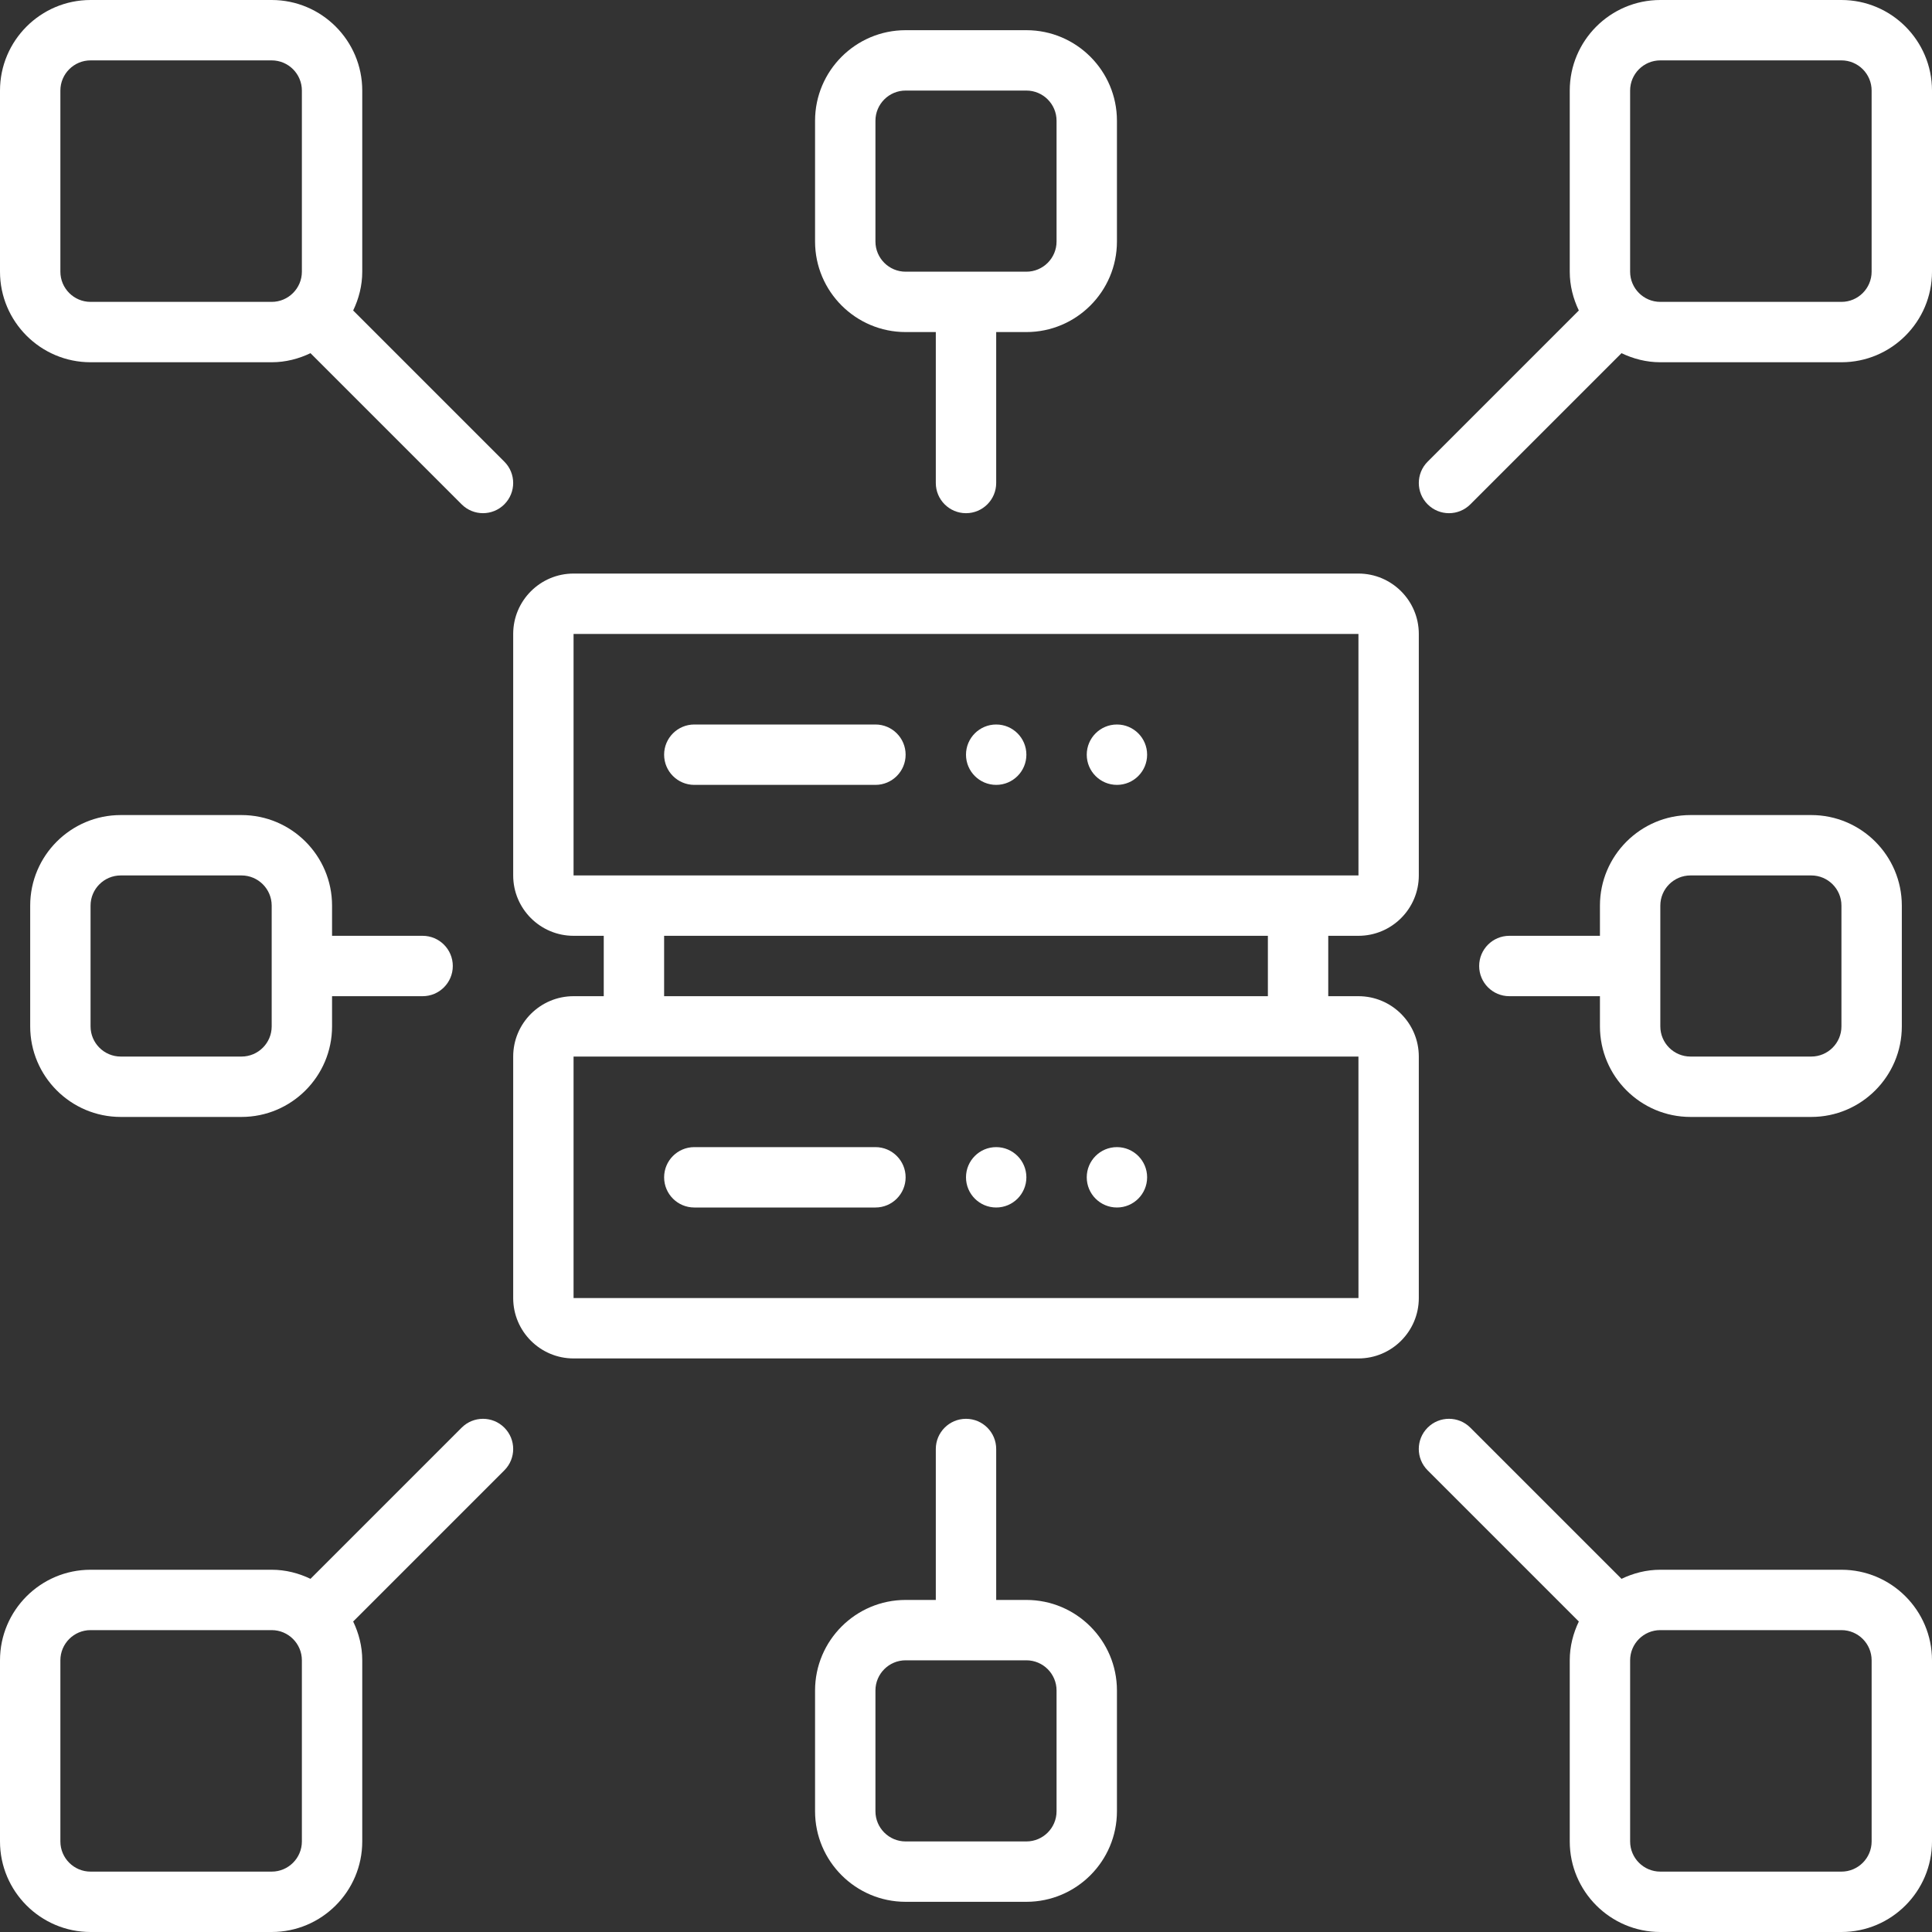 <svg width="150" height="150" viewBox="0 0 150 150" fill="none" xmlns="http://www.w3.org/2000/svg">
<rect x="0" y="0" width="150" height="150" fill="#333333" stroke="none"/>
<path d="M110.156 82.031C110.156 79.446 108.053 77.344 105.469 77.344H103.125V72.656H105.469C108.053 72.656 110.156 70.554 110.156 67.969V49.219C110.156 46.633 108.053 44.531 105.469 44.531H44.531C41.946 44.531 39.844 46.633 39.844 49.219V67.969C39.844 70.554 41.946 72.656 44.531 72.656H46.875V77.344H44.531C41.946 77.344 39.844 79.446 39.844 82.031V100.781C39.844 103.366 41.946 105.469 44.531 105.469H105.469C108.053 105.469 110.156 103.366 110.156 100.781V82.031ZM44.531 49.219H105.469L105.471 67.969H44.531V49.219ZM51.562 72.656H98.438V77.344H51.562V72.656ZM44.531 100.781V82.031H105.469L105.471 100.781H44.531Z" fill="white"/>
<path d="M53.906 60.938H67.969C69.263 60.938 70.312 59.888 70.312 58.594C70.312 57.299 69.263 56.25 67.969 56.25H53.906C52.612 56.25 51.562 57.299 51.562 58.594C51.562 59.888 52.612 60.938 53.906 60.938Z" fill="white"/>
<path d="M77.344 60.938C78.638 60.938 79.688 59.888 79.688 58.594C79.688 57.299 78.638 56.25 77.344 56.25C76.049 56.25 75 57.299 75 58.594C75 59.888 76.049 60.938 77.344 60.938Z" fill="white"/>
<path d="M86.719 60.938C88.013 60.938 89.062 59.888 89.062 58.594C89.062 57.299 88.013 56.25 86.719 56.25C85.424 56.25 84.375 57.299 84.375 58.594C84.375 59.888 85.424 60.938 86.719 60.938Z" fill="white"/>
<path d="M67.969 89.062H53.906C52.612 89.062 51.562 90.112 51.562 91.406C51.562 92.701 52.612 93.75 53.906 93.75H67.969C69.263 93.75 70.312 92.701 70.312 91.406C70.312 90.112 69.263 89.062 67.969 89.062Z" fill="white"/>
<path d="M77.344 93.75C78.638 93.75 79.688 92.701 79.688 91.406C79.688 90.112 78.638 89.062 77.344 89.062C76.049 89.062 75 90.112 75 91.406C75 92.701 76.049 93.75 77.344 93.75Z" fill="white"/>
<path d="M86.719 93.75C88.013 93.75 89.062 92.701 89.062 91.406C89.062 90.112 88.013 89.062 86.719 89.062C85.424 89.062 84.375 90.112 84.375 91.406C84.375 92.701 85.424 93.75 86.719 93.75Z" fill="white"/>
<path d="M7.031 28.125H21.094C22.178 28.125 23.193 27.858 24.111 27.418C24.117 27.424 24.118 27.432 24.124 27.438L35.842 39.156C36.3 39.614 36.899 39.843 37.499 39.843C38.099 39.843 38.698 39.614 39.156 39.156C40.072 38.24 40.072 36.757 39.156 35.842L27.438 24.124C27.432 24.118 27.424 24.117 27.418 24.111C27.858 23.193 28.125 22.178 28.125 21.094V7.031C28.125 3.154 24.971 0 21.094 0H7.031C3.154 0 0 3.154 0 7.031V21.094C0 24.971 3.154 28.125 7.031 28.125ZM4.688 7.031C4.688 5.739 5.739 4.688 7.031 4.688H21.094C22.386 4.688 23.438 5.739 23.438 7.031V21.094C23.438 22.386 22.386 23.438 21.094 23.438H7.031C5.739 23.438 4.688 22.386 4.688 21.094V7.031Z" fill="white"/>
<path d="M142.969 0H128.906C125.029 0 121.875 3.154 121.875 7.031V21.094C121.875 22.178 122.142 23.193 122.582 24.111C122.576 24.116 122.568 24.118 122.562 24.124L110.843 35.843C109.927 36.758 109.927 38.242 110.843 39.157C111.301 39.615 111.9 39.844 112.5 39.844C113.1 39.844 113.699 39.615 114.157 39.157L125.876 27.438C125.882 27.432 125.884 27.424 125.889 27.418C126.807 27.858 127.822 28.125 128.906 28.125H142.969C146.846 28.125 150 24.971 150 21.094V7.031C150 3.154 146.846 0 142.969 0ZM145.312 21.094C145.312 22.386 144.262 23.438 142.969 23.438H128.906C127.613 23.438 126.562 22.386 126.562 21.094V7.031C126.562 5.739 127.613 4.688 128.906 4.688H142.969C144.262 4.688 145.312 5.739 145.312 7.031V21.094Z" fill="white"/>
<path d="M142.969 121.875H128.907C127.823 121.875 126.807 122.142 125.89 122.582C125.884 122.576 125.882 122.568 125.876 122.562L114.155 110.842C113.24 109.926 111.756 109.926 110.841 110.842C109.925 111.757 109.925 113.24 110.841 114.156L122.562 125.876C122.568 125.882 122.576 125.883 122.582 125.889C122.142 126.807 121.875 127.822 121.875 128.906V142.969C121.875 146.846 125.029 150 128.907 150H142.969C146.846 150 150 146.846 150 142.969V128.906C150 125.029 146.846 121.875 142.969 121.875ZM145.313 142.969C145.313 144.261 144.262 145.312 142.969 145.312H128.907C127.613 145.312 126.563 144.261 126.563 142.969V128.906C126.563 127.614 127.613 126.562 128.907 126.562H142.969C144.262 126.562 145.313 127.614 145.313 128.906V142.969Z" fill="white"/>
<path d="M35.843 110.843L24.124 122.562C24.118 122.568 24.117 122.576 24.111 122.582C23.193 122.142 22.178 121.875 21.094 121.875H7.031C3.154 121.875 0 125.029 0 128.906V142.969C0 146.846 3.154 150 7.031 150H21.094C24.971 150 28.125 146.846 28.125 142.969V128.906C28.125 127.822 27.858 126.807 27.418 125.889C27.424 125.883 27.432 125.882 27.438 125.876L39.157 114.157C40.073 113.242 40.073 111.758 39.157 110.843C38.242 109.927 36.758 109.927 35.843 110.843ZM23.438 142.969C23.438 144.261 22.386 145.312 21.094 145.312H7.031C5.739 145.312 4.688 144.261 4.688 142.969V128.906C4.688 127.614 5.739 126.562 7.031 126.562H21.094C22.386 126.562 23.438 127.614 23.438 128.906V142.969Z" fill="white"/>
<path d="M70.312 25.781H72.656V37.5C72.656 38.794 73.706 39.844 75 39.844C76.294 39.844 77.344 38.794 77.344 37.5V25.781H79.688C83.565 25.781 86.719 22.627 86.719 18.75V9.375C86.719 5.498 83.565 2.344 79.688 2.344H70.312C66.435 2.344 63.281 5.498 63.281 9.375V18.75C63.281 22.627 66.435 25.781 70.312 25.781ZM67.969 9.375C67.969 8.083 69.02 7.031 70.312 7.031H79.688C80.981 7.031 82.031 8.083 82.031 9.375V18.75C82.031 20.042 80.981 21.094 79.688 21.094H70.312C69.02 21.094 67.969 20.042 67.969 18.75V9.375Z" fill="white"/>
<path d="M18.75 63.281H9.375C5.498 63.281 2.344 66.435 2.344 70.312V79.688C2.344 83.565 5.498 86.719 9.375 86.719H18.75C22.627 86.719 25.781 83.565 25.781 79.688V77.344H32.811C34.106 77.344 35.155 76.294 35.155 75C35.155 73.706 34.106 72.656 32.811 72.656H25.781V70.312C25.781 66.435 22.627 63.281 18.75 63.281ZM21.094 79.688C21.094 80.98 20.042 82.031 18.75 82.031H9.375C8.083 82.031 7.031 80.98 7.031 79.688V70.312C7.031 69.02 8.083 67.969 9.375 67.969H18.75C20.042 67.969 21.094 69.02 21.094 70.312V79.688Z" fill="white"/>
<path d="M79.688 124.219H77.344V112.5C77.344 111.206 76.294 110.156 75 110.156C73.706 110.156 72.656 111.206 72.656 112.5V124.219H70.312C66.435 124.219 63.281 127.373 63.281 131.25V140.625C63.281 144.502 66.435 147.656 70.312 147.656H79.688C83.565 147.656 86.719 144.502 86.719 140.625V131.25C86.719 127.373 83.565 124.219 79.688 124.219ZM82.031 140.625C82.031 141.917 80.981 142.969 79.688 142.969H70.312C69.02 142.969 67.969 141.917 67.969 140.625V131.25C67.969 129.958 69.02 128.906 70.312 128.906H79.688C80.981 128.906 82.031 129.958 82.031 131.25V140.625Z" fill="white"/>
<path d="M131.25 86.719H140.625C144.503 86.719 147.657 83.565 147.657 79.688V70.312C147.657 66.435 144.503 63.281 140.625 63.281H131.25C127.373 63.281 124.219 66.435 124.219 70.312V72.656H117.186C115.89 72.656 114.842 73.706 114.842 75C114.842 76.294 115.89 77.344 117.186 77.344H124.219V79.688C124.219 83.565 127.373 86.719 131.25 86.719ZM128.907 70.312C128.907 69.02 129.957 67.969 131.25 67.969H140.625C141.919 67.969 142.969 69.02 142.969 70.312V79.688C142.969 80.98 141.919 82.031 140.625 82.031H131.25C129.957 82.031 128.907 80.98 128.907 79.688V70.312Z" fill="white"/>
</svg>
